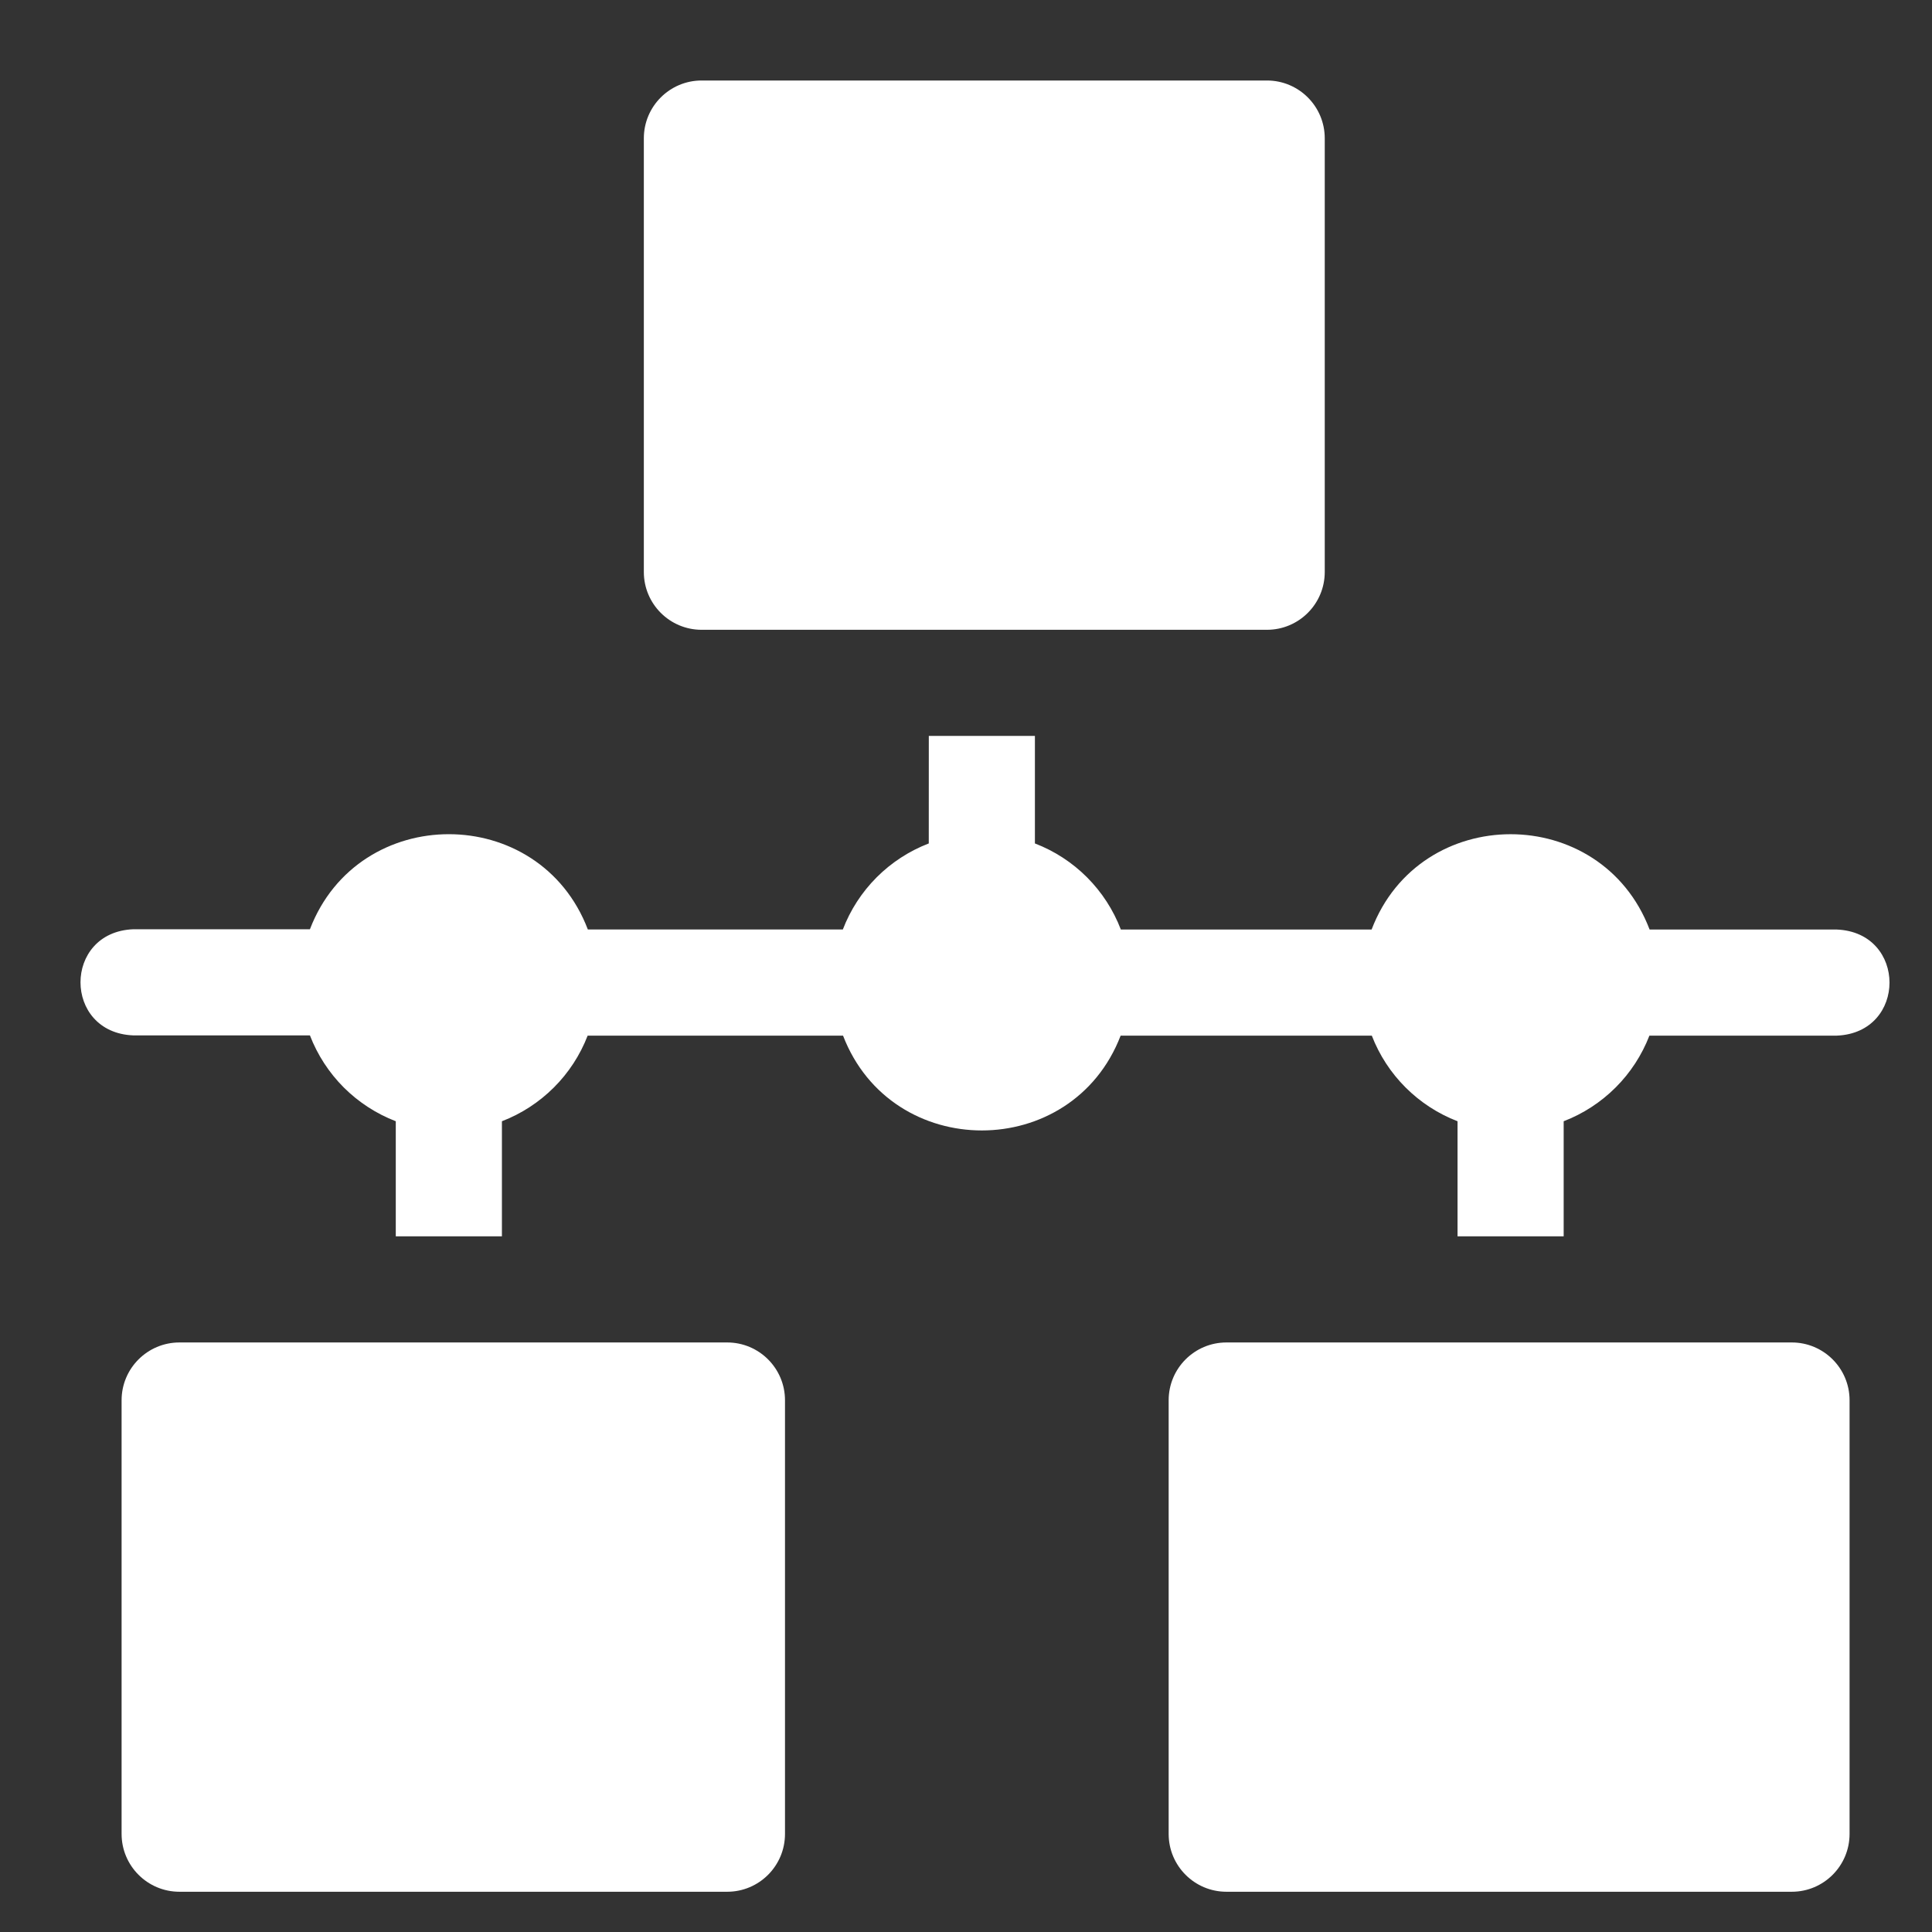 <svg width="48" height="48" viewBox="0 0 48 48" fill="none" xmlns="http://www.w3.org/2000/svg">
<rect x="0" y="0" width="48" height="48" fill="#333333" stroke="none"/>
<path d="M31.477 2H17.432C16.639 2 15.996 2.643 15.996 3.436V14.211C15.996 15.004 16.639 15.647 17.432 15.647H31.477C32.27 15.647 32.913 15.004 32.913 14.211V3.436C32.913 2.643 32.27 2 31.477 2ZM30.471 47H44.516C45.309 47 45.952 46.357 45.952 45.563V34.789C45.952 33.996 45.309 33.353 44.516 33.353H30.471C29.678 33.353 29.035 33.996 29.035 34.789V45.563C29.035 46.357 29.678 47 30.471 47ZM4.458 47H18.067C18.86 47 19.503 46.357 19.503 45.563V34.789C19.503 33.996 18.86 33.353 18.067 33.353H4.458C3.665 33.353 3.021 33.996 3.021 34.789V45.563C3.021 46.357 3.665 47 4.458 47ZM36.212 27.857V30.716H38.849V27.857C39.333 27.671 39.772 27.385 40.139 27.019C40.506 26.653 40.792 26.214 40.979 25.73H45.633C47.382 25.661 47.381 23.163 45.633 23.094H40.984C39.78 19.936 35.28 19.937 34.077 23.094H27.847C27.661 22.607 27.375 22.166 27.007 21.797C26.639 21.428 26.198 21.142 25.712 20.955L25.712 18.284H23.076L23.075 20.955C22.589 21.142 22.148 21.429 21.78 21.797C21.412 22.166 21.126 22.607 20.94 23.093H14.605C13.402 19.938 8.907 19.936 7.7 23.087H3.311C1.562 23.157 1.564 25.655 3.311 25.724H7.7C7.887 26.209 8.173 26.649 8.54 27.017C8.908 27.384 9.348 27.67 9.833 27.857V30.716H12.47V27.857C12.954 27.671 13.393 27.385 13.76 27.019C14.127 26.653 14.413 26.214 14.6 25.73H20.945C22.155 28.872 26.634 28.87 27.842 25.73H34.082C34.269 26.214 34.555 26.653 34.922 27.019C35.289 27.385 35.728 27.671 36.212 27.857Z" fill="white"/>
</svg>
